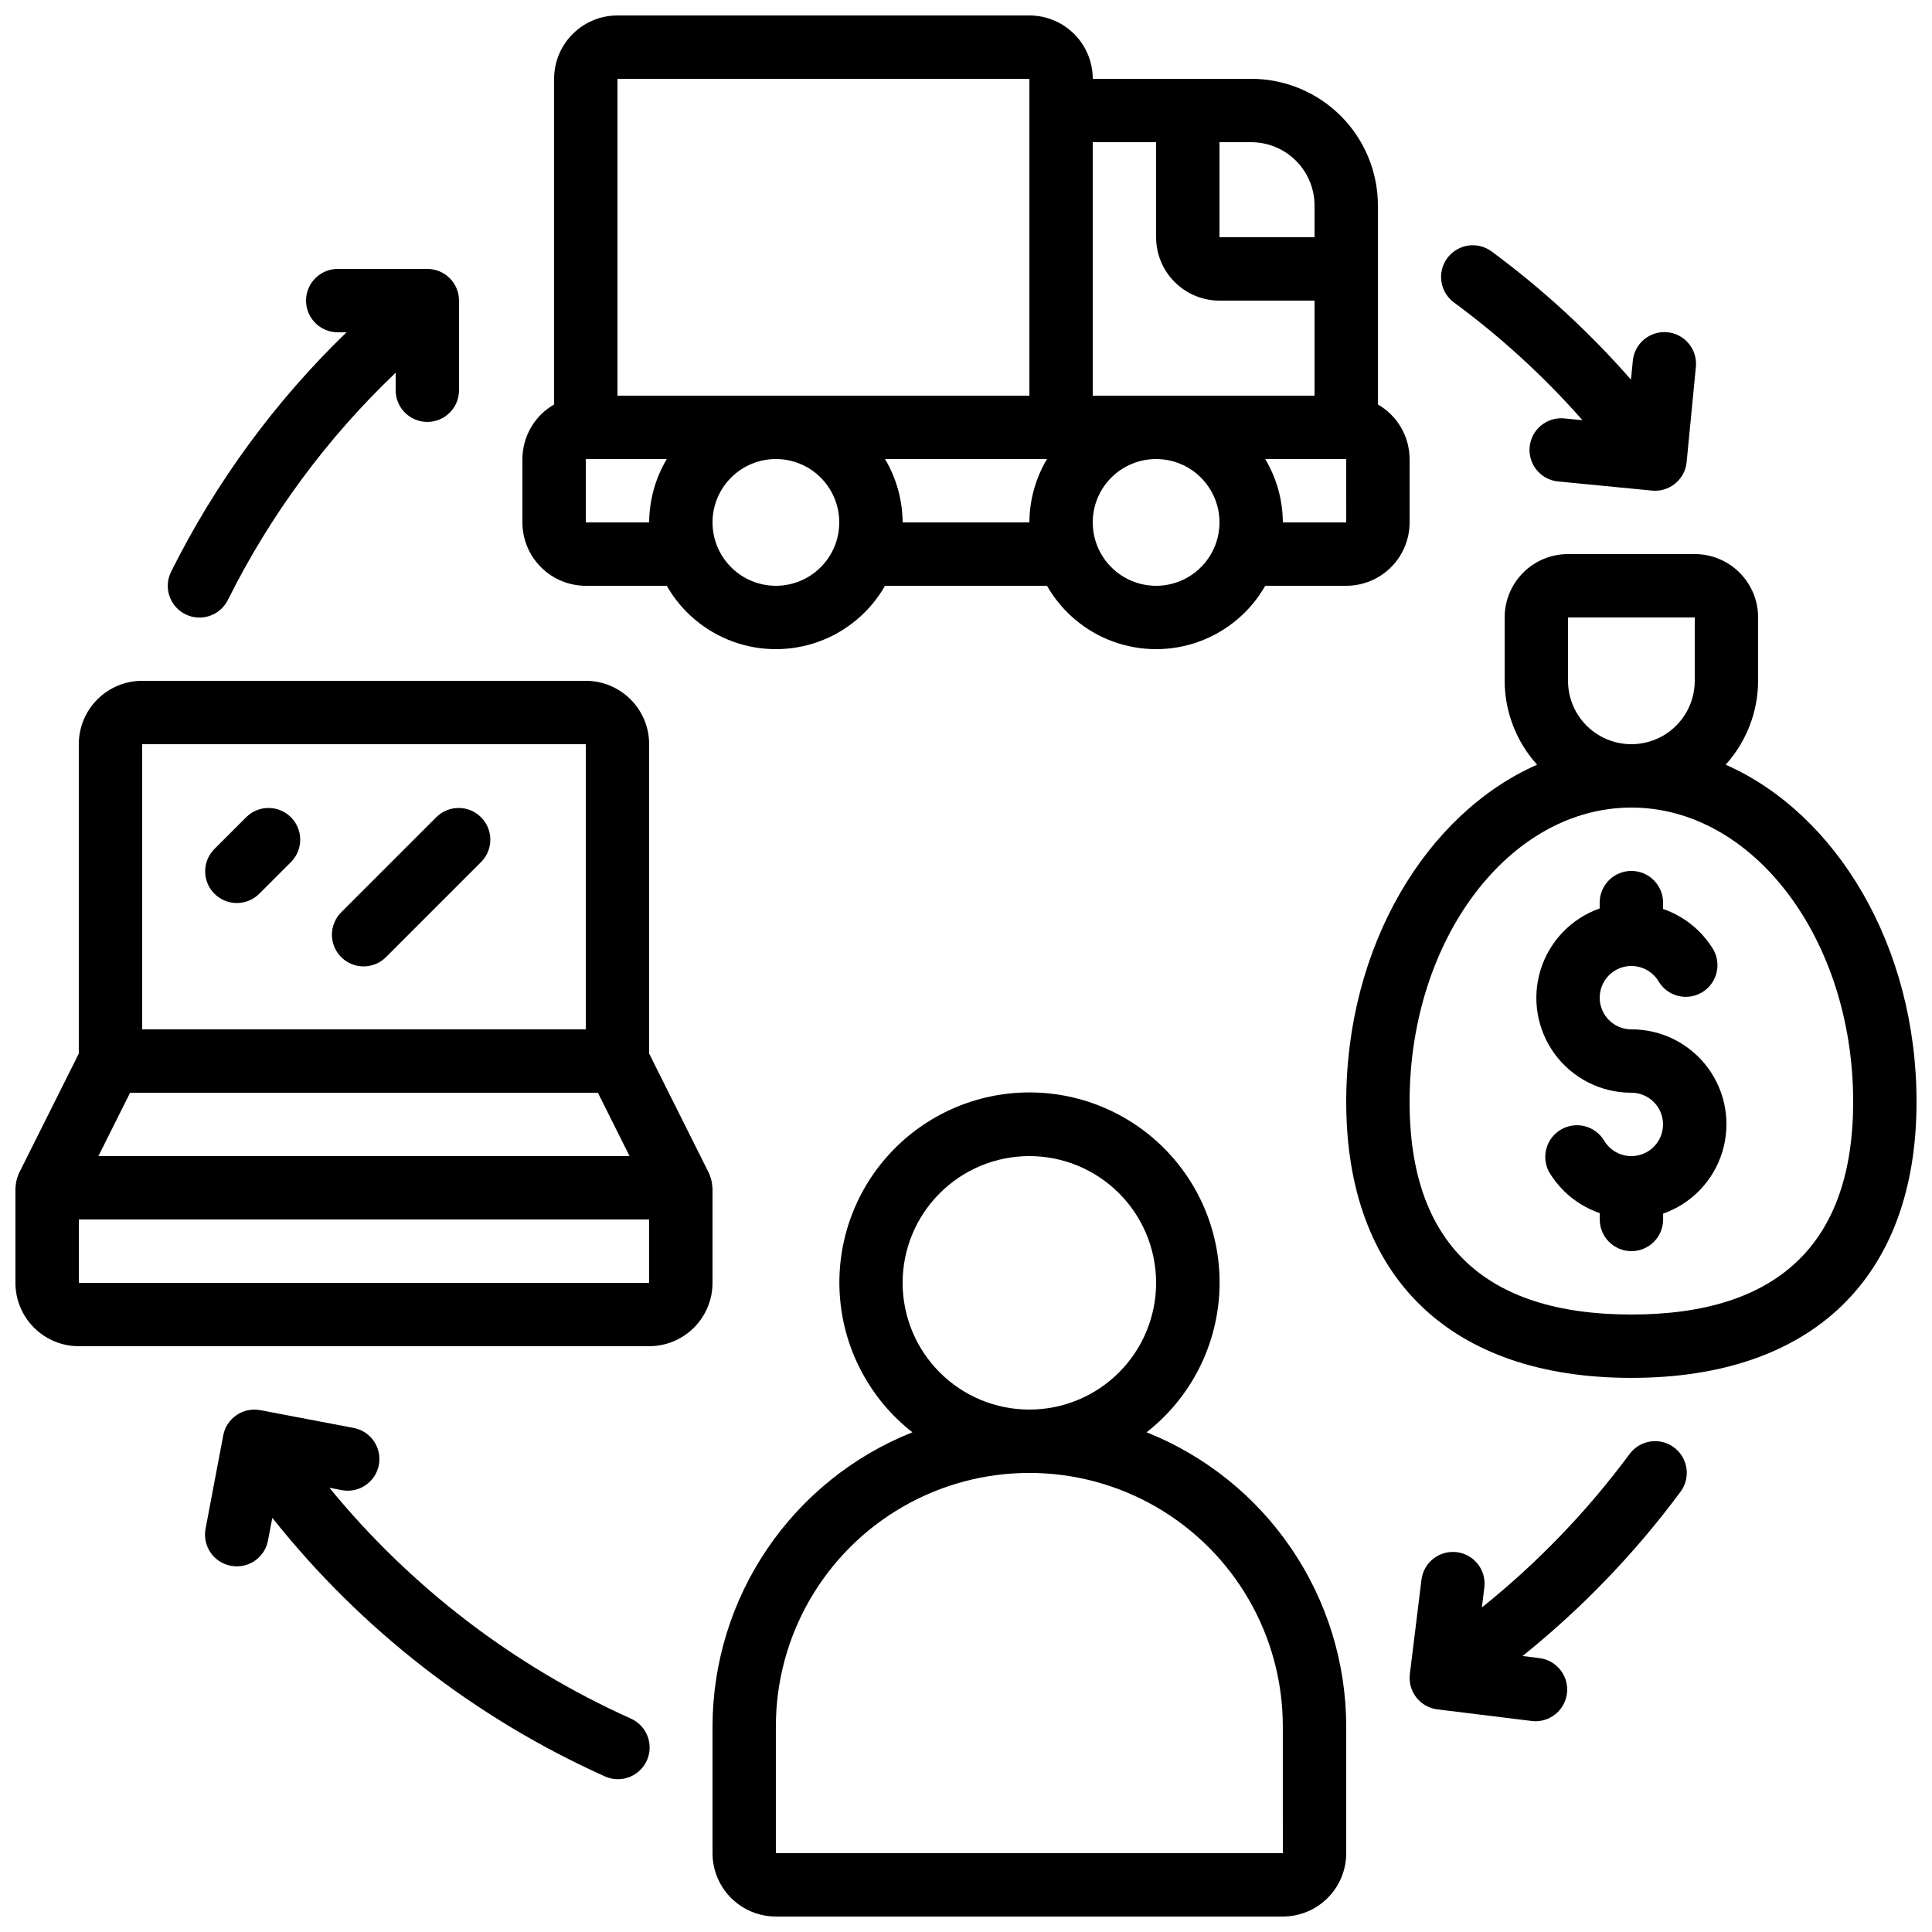 <?xml version="1.0" encoding="UTF-8"?>
<!-- Uploaded to: SVG Repo, www.svgrepo.com, Generator: SVG Repo Mixer Tools -->
<svg width="800px" height="800px" version="1.1" viewBox="144 144 512 512" xmlns="http://www.w3.org/2000/svg">
 <defs>
  <clipPath id="d">
   <path d="m332 433h169v218.9h-169z"/>
  </clipPath>
  <clipPath id="c">
   <path d="m148.09 324h184.91v177h-184.91z"/>
  </clipPath>
  <clipPath id="b">
   <path d="m282 148.09h236v168.91h-236z"/>
  </clipPath>
  <clipPath id="a">
   <path d="m500 290h151.9v220h-151.9z"/>
  </clipPath>
 </defs>
 <g clip-path="url(#d)">
  <path d="m447.86 523.57c11.086-8.668 18.039-21.578 19.18-35.602 1.145-14.027-3.633-27.891-13.172-38.234-9.539-10.348-22.969-16.23-37.043-16.23-14.07 0-27.5 5.883-37.039 16.23-9.539 10.344-14.316 24.207-13.176 38.234 1.141 14.023 8.098 26.934 19.184 35.602-15.609 6.211-28.996 16.957-38.438 30.852-9.441 13.895-14.504 30.297-14.531 47.098v33.586c0 4.453 1.77 8.727 4.918 11.875 3.148 3.148 7.422 4.918 11.875 4.918h134.35c4.457 0 8.727-1.77 11.875-4.918 3.152-3.148 4.922-7.422 4.922-11.875v-33.586c-0.023-16.793-5.078-33.191-14.504-47.082-9.43-13.895-22.805-24.645-38.398-30.867zm-64.656-39.609c0-8.906 3.539-17.449 9.84-23.746 6.297-6.301 14.84-9.84 23.75-9.84 8.906 0 17.449 3.539 23.75 9.84 6.297 6.297 9.836 14.84 9.836 23.746 0 8.91-3.539 17.453-9.836 23.75-6.301 6.301-14.844 9.84-23.75 9.84-8.91 0-17.453-3.539-23.75-9.84-6.301-6.297-9.84-14.84-9.84-23.75zm100.76 151.14h-134.35v-33.586c0-24 12.805-46.176 33.586-58.176 20.785-12 46.391-12 67.176 0s33.586 34.176 33.586 58.176z"/>
 </g>
 <g clip-path="url(#c)">
  <path d="m164.89 500.76h151.14c4.453 0 8.723-1.77 11.875-4.922 3.148-3.148 4.918-7.418 4.918-11.875v-25.188c0-0.109-0.059-0.191-0.059-0.301v-0.004c-0.035-0.883-0.211-1.758-0.52-2.586-0.074-0.184-0.117-0.379-0.203-0.555-0.082-0.176-0.051-0.211-0.102-0.312l-15.91-31.812v-81.984c0-4.457-1.77-8.727-4.918-11.875-3.152-3.152-7.422-4.922-11.875-4.922h-117.56c-4.453 0-8.723 1.77-11.875 4.922-3.148 3.148-4.918 7.418-4.918 11.875v81.988l-15.91 31.812c-0.051 0.102-0.059 0.211-0.109 0.312-0.051 0.102-0.117 0.371-0.191 0.555l-0.004-0.004c-0.309 0.828-0.484 1.703-0.52 2.586 0 0.102-0.059 0.191-0.059 0.301v25.191c0 4.457 1.77 8.727 4.918 11.875 3.148 3.152 7.422 4.922 11.875 4.922zm0-16.793v-16.797h151.14v16.793zm145.95-33.586-140.76-0.004 8.398-16.793h123.97zm-129.16-109.16h117.56v75.57h-117.56z"/>
 </g>
 <g clip-path="url(#b)">
  <path d="m299.24 299.24h21.461c3.898 6.832 10.09 12.062 17.477 14.766s15.496 2.703 22.883 0c7.387-2.703 13.578-7.934 17.477-14.766h42.926c3.898 6.832 10.09 12.062 17.477 14.766 7.391 2.703 15.496 2.703 22.883 0 7.387-2.703 13.578-7.934 17.477-14.766h21.465c4.453 0 8.723-1.77 11.875-4.922 3.148-3.148 4.918-7.418 4.918-11.875v-16.793c-0.02-5.973-3.219-11.484-8.398-14.457v-52.715c0-8.91-3.539-17.453-9.836-23.75-6.301-6.301-14.844-9.84-23.75-9.84h-41.984c0-4.453-1.77-8.727-4.918-11.875-3.148-3.148-7.422-4.918-11.875-4.918h-109.16c-4.453 0-8.727 1.77-11.875 4.918-3.148 3.148-4.918 7.422-4.918 11.875v86.305c-5.18 2.973-8.379 8.484-8.398 14.457v16.793c0 4.457 1.77 8.727 4.922 11.875 3.148 3.152 7.418 4.922 11.875 4.922zm0-16.793v-16.797h21.461c-3.023 5.082-4.633 10.883-4.668 16.793zm50.383 16.793h-0.004c-4.453 0-8.727-1.77-11.875-4.922-3.148-3.148-4.918-7.418-4.918-11.875 0-4.453 1.77-8.723 4.918-11.875 3.148-3.148 7.422-4.918 11.875-4.918 4.453 0 8.727 1.77 11.875 4.918 3.148 3.152 4.918 7.422 4.918 11.875 0 4.457-1.77 8.727-4.918 11.875-3.148 3.152-7.422 4.922-11.875 4.922zm33.586-16.793-0.004-0.004c-0.031-5.91-1.645-11.711-4.668-16.793h42.926c-3.023 5.082-4.633 10.883-4.668 16.793zm67.176 16.793h-0.004c-4.453 0-8.727-1.77-11.875-4.922-3.148-3.148-4.918-7.418-4.918-11.875 0-4.453 1.77-8.723 4.918-11.875 3.148-3.148 7.422-4.918 11.875-4.918s8.727 1.77 11.875 4.918c3.148 3.152 4.918 7.422 4.918 11.875 0 4.457-1.77 8.727-4.918 11.875-3.148 3.152-7.422 4.922-11.875 4.922zm50.383-16.793-16.801-0.004c-0.031-5.91-1.645-11.711-4.668-16.793h21.465zm-8.402-83.969v8.395h-25.191v-25.191h8.398c4.453 0 8.727 1.77 11.875 4.922 3.148 3.148 4.918 7.418 4.918 11.875zm-41.984-16.797v25.191c0 4.453 1.77 8.727 4.918 11.875 3.152 3.148 7.422 4.918 11.875 4.918h25.191v25.191h-58.777v-67.176zm-33.586-16.793v83.969h-109.16v-83.969z"/>
 </g>
 <g clip-path="url(#a)">
  <path d="m601.32 346.65c5.508-6.094 8.57-14.012 8.598-22.227v-16.793c0-4.453-1.77-8.727-4.918-11.875-3.148-3.148-7.422-4.918-11.875-4.918h-33.586c-4.453 0-8.727 1.77-11.875 4.918-3.148 3.148-4.918 7.422-4.918 11.875v16.793c0.027 8.215 3.09 16.133 8.598 22.227-29.406 12.984-50.582 48.074-50.582 89.336 0 46.5 27.539 73.168 75.57 73.168s75.57-26.668 75.57-73.172c0-41.258-21.176-76.348-50.582-89.332zm-41.781-22.227v-16.793h33.586v16.793c0 6-3.199 11.547-8.395 14.547-5.199 3-11.598 3-16.797 0-5.195-3-8.395-8.547-8.395-14.547zm16.793 167.94c-39.004 0-58.777-18.969-58.777-56.375 0-42.992 26.375-77.973 58.777-77.973 32.402 0 58.777 34.98 58.777 77.973 0 37.406-19.773 56.375-58.777 56.375z"/>
 </g>
 <path d="m209.33 360.48-8.398 8.398v-0.004c-1.617 1.566-2.543 3.715-2.562 5.969-0.02 2.25 0.867 4.418 2.461 6.008 1.59 1.594 3.758 2.481 6.008 2.461 2.254-0.02 4.402-0.945 5.969-2.562l8.398-8.398h-0.004c3.184-3.293 3.137-8.531-0.102-11.77-3.238-3.238-8.477-3.285-11.77-0.102z"/>
 <path d="m259.71 360.48-25.191 25.191 0.004-0.004c-1.621 1.566-2.543 3.715-2.562 5.969-0.02 2.25 0.863 4.418 2.457 6.008 1.594 1.594 3.758 2.481 6.012 2.461 2.25-0.02 4.402-0.941 5.965-2.562l25.191-25.191c3.184-3.293 3.137-8.531-0.102-11.77s-8.477-3.285-11.773-0.102z"/>
 <path d="m576.33 416.79c-3-0.004-5.769-1.605-7.266-4.203-1.5-2.602-1.496-5.801 0.004-8.395 1.5-2.598 4.273-4.199 7.273-4.195 2.996 0 5.769 1.598 7.269 4.195 2.387 3.863 7.41 5.125 11.34 2.856s5.344-7.254 3.195-11.25c-3.043-5.113-7.797-8.98-13.418-10.918v-1.68c0-4.637-3.762-8.395-8.398-8.395s-8.398 3.758-8.398 8.395v1.547c-7.523 2.648-13.344 8.715-15.68 16.344-2.336 7.629-0.91 15.914 3.84 22.324 4.75 6.41 12.262 10.184 20.238 10.168 3 0.004 5.769 1.605 7.266 4.203 1.5 2.598 1.496 5.801-0.004 8.395-1.5 2.598-4.273 4.195-7.273 4.195-2.996 0-5.769-1.602-7.269-4.199-2.387-3.859-7.41-5.121-11.34-2.852-3.93 2.269-5.344 7.254-3.195 11.25 3.047 5.113 7.805 8.984 13.438 10.914v1.68c0 4.641 3.758 8.398 8.395 8.398 4.637 0 8.398-3.758 8.398-8.398v-1.547 0.004c7.527-2.652 13.348-8.719 15.684-16.352 2.332-7.629 0.906-15.918-3.848-22.324-4.754-6.41-12.27-10.18-20.25-10.16z"/>
 <path d="m563.37 255.35-5.039-0.488c-4.539-0.324-8.512 3.031-8.953 7.566-0.438 4.531 2.812 8.586 7.332 9.145l25.074 2.434c0.277 0.031 0.559 0.047 0.84 0.043 4.309-0.004 7.914-3.269 8.348-7.559l2.434-25.074v0.004c0.273-2.246-0.371-4.508-1.785-6.269-1.418-1.766-3.484-2.883-5.734-3.102-2.25-0.223-4.496 0.477-6.227 1.934s-2.797 3.551-2.965 5.805l-0.469 4.82c-11.059-12.621-23.445-24.016-36.945-33.98-1.797-1.32-4.043-1.875-6.246-1.539-2.203 0.336-4.18 1.531-5.5 3.328-2.75 3.738-1.949 8.996 1.785 11.746 12.434 9.148 23.848 19.605 34.051 31.188z"/>
 <path d="m193.14 306.79c4.152 2.059 9.191 0.359 11.25-3.793 11.211-22.504 26.254-42.879 44.461-60.215v4.637-0.004c0 4.641 3.758 8.398 8.398 8.398 4.637 0 8.395-3.758 8.395-8.398v-23.754c0-2.227-0.883-4.363-2.457-5.938-1.578-1.574-3.711-2.457-5.938-2.457h-23.746c-4.641 0-8.398 3.758-8.398 8.395 0 4.637 3.758 8.398 8.398 8.398h2.324c-18.98 18.359-34.695 39.812-46.477 63.445-1 2-1.164 4.312-0.453 6.43 0.711 2.117 2.238 3.867 4.242 4.856z"/>
 <path d="m244.4 532.24c0.418-2.188-0.051-4.449-1.305-6.293-1.25-1.844-3.184-3.113-5.371-3.531l-24.746-4.711v0.004c-2.195-0.418-4.465 0.055-6.309 1.316-1.844 1.262-3.109 3.203-3.516 5.398l-4.676 24.703c-0.418 2.195 0.055 4.465 1.316 6.309s3.203 3.109 5.398 3.516c0.523 0.094 1.055 0.141 1.586 0.145 4.027-0.004 7.481-2.867 8.238-6.82l1.148-6.039 0.004 0.004c23.484 29.566 53.719 53.066 88.164 68.535 1.074 0.484 2.242 0.734 3.418 0.73 3.965 0.004 7.391-2.766 8.223-6.641 0.828-3.879-1.168-7.805-4.789-9.422-31.008-13.922-58.359-34.863-79.887-61.172l3.359 0.648v-0.004c4.527 0.82 8.871-2.156 9.742-6.676z"/>
 <path d="m530.06 555.34c-4.602-0.562-8.789 2.707-9.355 7.305l-3.082 25.004v0.004c-0.562 4.598 2.707 8.785 7.305 9.352l24.996 3.074h0.004c0.344 0.047 0.691 0.07 1.039 0.066 4.422-0.023 8.07-3.473 8.34-7.887 0.266-4.414-2.938-8.281-7.324-8.84l-4.492-0.555c15.766-12.668 29.844-27.305 41.883-43.555 2.754-3.731 1.961-8.992-1.77-11.746-3.734-2.754-8.992-1.961-11.75 1.773-11.242 15.18-24.395 28.844-39.137 40.656l0.648-5.297c0.562-4.602-2.707-8.789-7.305-9.355z"/>
</svg>
